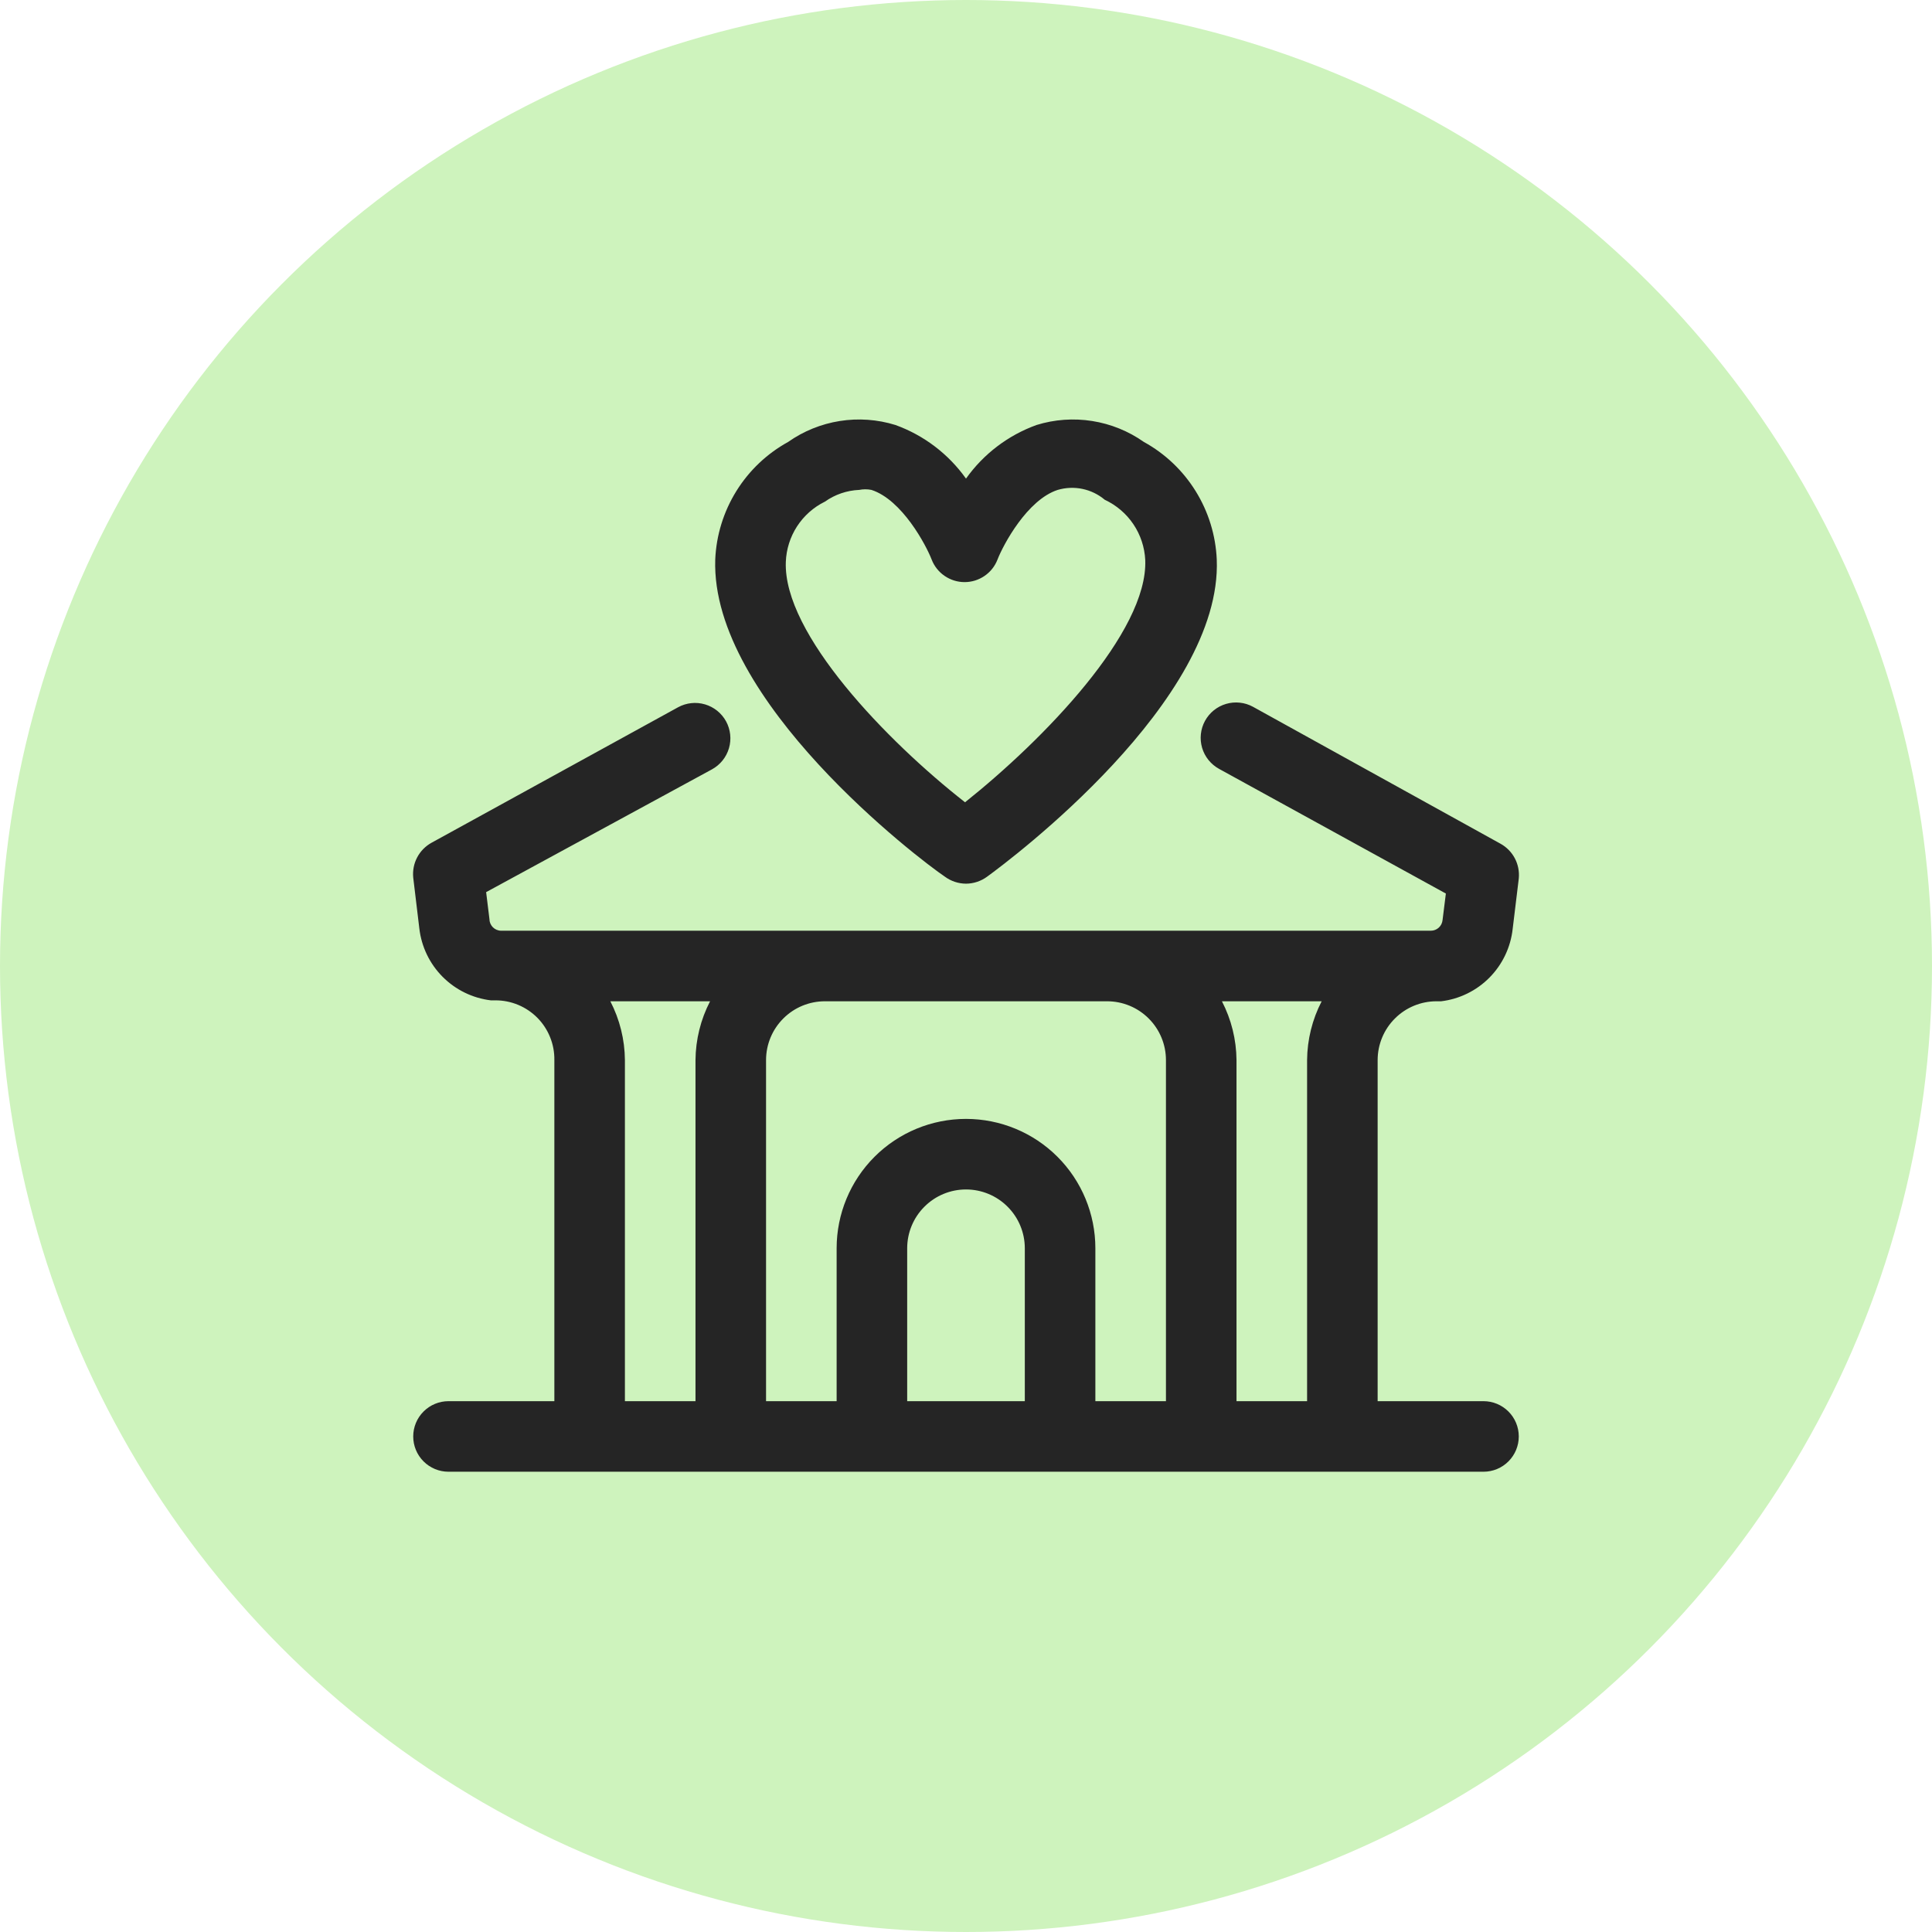 <svg width="77" height="77" viewBox="0 0 77 77" fill="none" xmlns="http://www.w3.org/2000/svg">
<circle cx="38.5" cy="38.5" r="38.5" fill="#CEF3BD"/>
<path fill-rule="evenodd" clip-rule="evenodd" d="M38.5 35.219C38.196 35.217 37.9 35.119 37.656 34.938C36.625 34.244 28.319 27.925 28.506 22.3C28.547 21.335 28.836 20.397 29.345 19.576C29.854 18.755 30.566 18.078 31.412 17.613C32.026 17.181 32.73 16.896 33.471 16.779C34.212 16.662 34.971 16.716 35.687 16.938C36.82 17.347 37.801 18.093 38.5 19.075C39.198 18.093 40.179 17.347 41.312 16.938C42.029 16.716 42.787 16.662 43.528 16.779C44.269 16.896 44.974 17.181 45.587 17.613C46.434 18.078 47.145 18.755 47.654 19.576C48.163 20.397 48.452 21.335 48.494 22.3C48.719 27.925 40.3 34.244 39.344 34.938C39.099 35.119 38.804 35.217 38.5 35.219ZM34.244 19.525C33.752 19.546 33.276 19.709 32.875 19.994C32.423 20.216 32.04 20.557 31.766 20.979C31.492 21.402 31.338 21.891 31.319 22.394C31.206 25.262 35.369 29.556 38.462 31.975C41.594 29.481 45.756 25.188 45.644 22.319C45.619 21.81 45.456 21.317 45.172 20.894C44.888 20.471 44.493 20.134 44.031 19.919C43.775 19.703 43.47 19.555 43.143 19.486C42.816 19.417 42.477 19.431 42.156 19.525C40.937 19.919 39.981 21.719 39.756 22.3C39.654 22.565 39.474 22.793 39.239 22.953C39.005 23.114 38.728 23.2 38.444 23.2C38.16 23.2 37.882 23.114 37.648 22.953C37.413 22.793 37.233 22.565 37.131 22.3C36.906 21.719 35.95 19.919 34.731 19.525C34.57 19.493 34.404 19.493 34.244 19.525ZM54.906 55.844H59.125C59.498 55.844 59.856 55.992 60.119 56.256C60.383 56.519 60.531 56.877 60.531 57.25C60.531 57.623 60.383 57.981 60.119 58.244C59.856 58.508 59.498 58.656 59.125 58.656H17.875C17.502 58.656 17.144 58.508 16.881 58.244C16.617 57.981 16.469 57.623 16.469 57.25C16.469 56.877 16.617 56.519 16.881 56.256C17.144 55.992 17.502 55.844 17.875 55.844H22.094V42.25C22.099 41.939 22.042 41.63 21.926 41.342C21.811 41.053 21.639 40.79 21.421 40.568C21.203 40.347 20.942 40.171 20.656 40.051C20.369 39.931 20.061 39.869 19.75 39.869H19.562C18.834 39.781 18.157 39.45 17.639 38.929C17.122 38.409 16.796 37.729 16.712 37L16.469 34.975C16.442 34.697 16.496 34.418 16.626 34.172C16.756 33.925 16.956 33.722 17.2 33.587L27.025 28.188C27.353 28.009 27.739 27.967 28.098 28.073C28.456 28.178 28.758 28.422 28.938 28.75C29.116 29.078 29.158 29.464 29.052 29.823C28.947 30.181 28.703 30.483 28.375 30.663L19.375 35.556L19.506 36.625C19.506 36.749 19.556 36.868 19.643 36.956C19.731 37.044 19.851 37.094 19.975 37.094H57.025C57.143 37.094 57.257 37.05 57.344 36.97C57.431 36.89 57.484 36.78 57.494 36.663L57.625 35.612L48.587 30.644C48.425 30.555 48.282 30.435 48.165 30.291C48.049 30.147 47.962 29.982 47.91 29.804C47.858 29.626 47.841 29.44 47.861 29.256C47.881 29.072 47.936 28.894 48.025 28.731C48.114 28.569 48.233 28.425 48.377 28.309C48.522 28.193 48.687 28.106 48.865 28.054C49.042 28.002 49.228 27.985 49.413 28.005C49.597 28.024 49.775 28.08 49.938 28.169L59.8 33.625C60.044 33.759 60.244 33.962 60.374 34.209C60.504 34.456 60.558 34.735 60.531 35.013L60.288 37.019C60.208 37.751 59.883 38.435 59.366 38.959C58.848 39.484 58.169 39.817 57.438 39.906H57.25C56.628 39.906 56.032 40.153 55.593 40.593C55.153 41.032 54.906 41.628 54.906 42.25V55.844ZM34.854 46.104C35.821 45.137 37.132 44.594 38.5 44.594C39.867 44.594 41.179 45.137 42.146 46.104C43.113 47.071 43.656 48.383 43.656 49.75V55.844H46.469V42.25C46.469 41.628 46.222 41.032 45.782 40.593C45.343 40.153 44.747 39.906 44.125 39.906H32.875C32.253 39.906 31.657 40.153 31.218 40.593C30.778 41.032 30.531 41.628 30.531 42.25V55.844H33.344V49.75C33.344 48.383 33.887 47.071 34.854 46.104ZM52.675 39.906H48.7C49.075 40.631 49.274 41.434 49.281 42.25V55.844H52.094V42.25C52.101 41.434 52.3 40.631 52.675 39.906ZM28.3 39.906H24.325C24.7 40.631 24.899 41.434 24.906 42.25V55.844H27.719V42.25C27.726 41.434 27.925 40.631 28.3 39.906ZM36.156 49.75V55.844H40.844V49.75C40.844 49.128 40.597 48.532 40.157 48.093C39.718 47.653 39.122 47.406 38.5 47.406C37.878 47.406 37.282 47.653 36.843 48.093C36.403 48.532 36.156 49.128 36.156 49.75Z" fill="#252525"/>
</svg>
